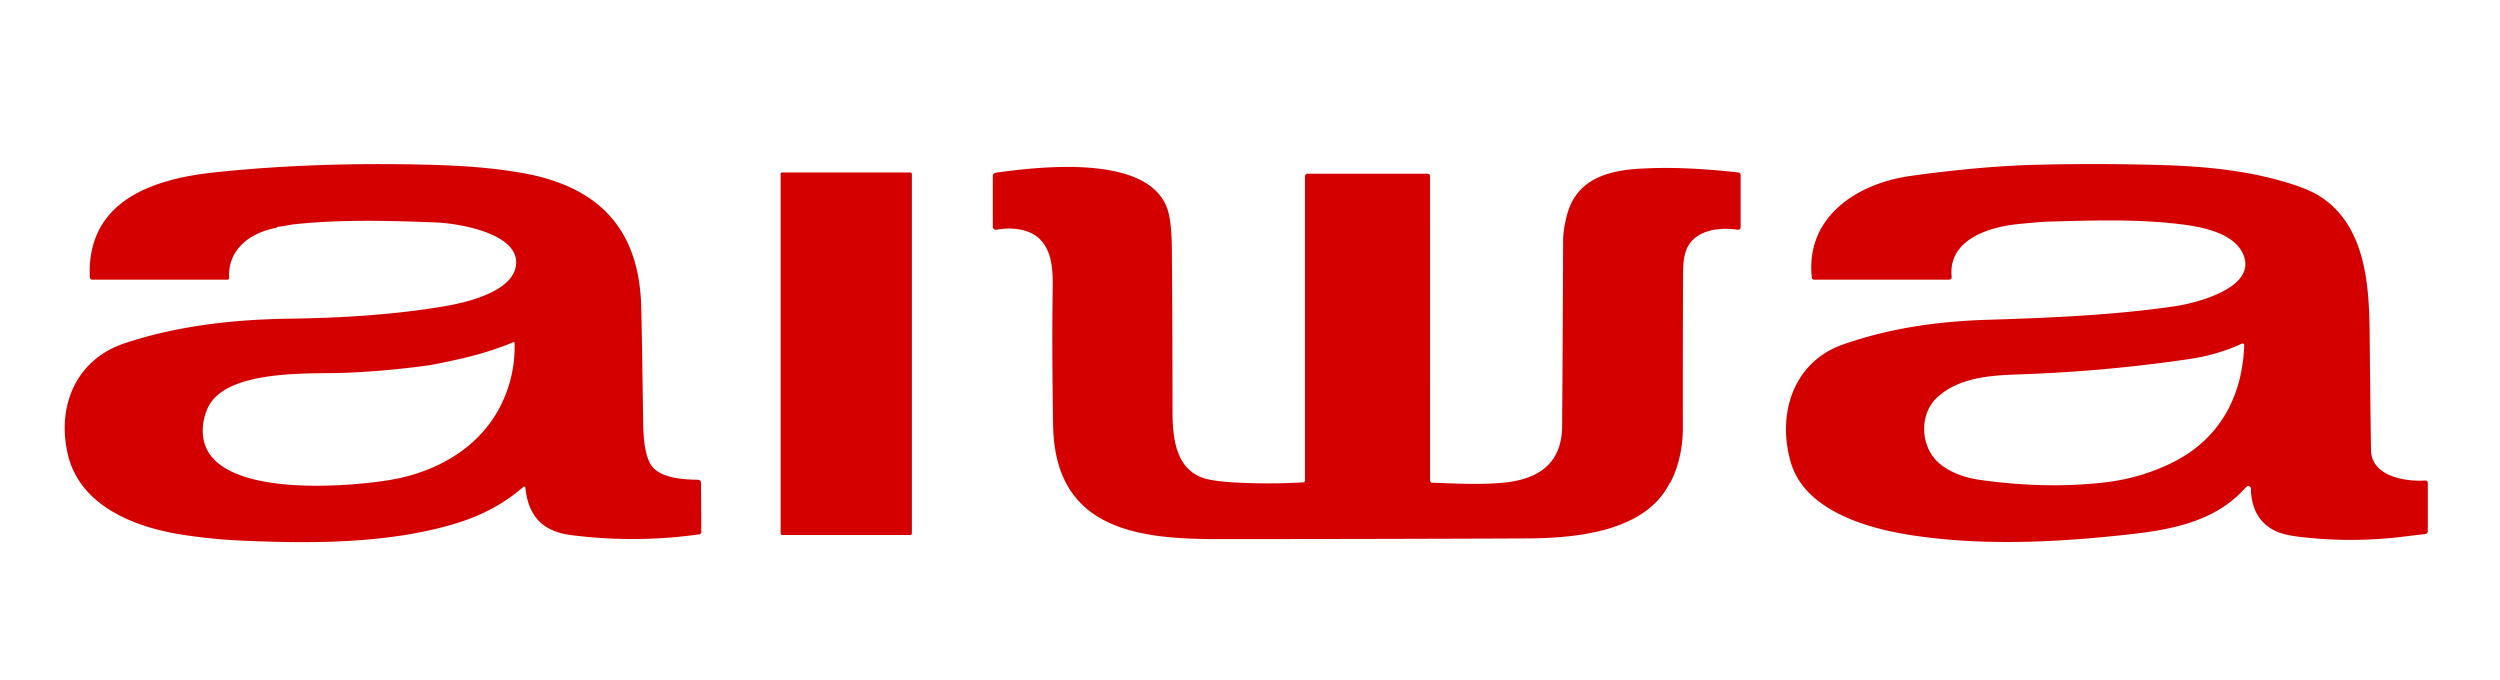 <?xml version="1.0" encoding="UTF-8" standalone="no"?>
<!DOCTYPE svg PUBLIC "-//W3C//DTD SVG 1.1//EN" "http://www.w3.org/Graphics/SVG/1.1/DTD/svg11.dtd">
<svg xmlns="http://www.w3.org/2000/svg" version="1.1" viewBox="0.00 0.00 2000.00 544.00">
<path fill="#d40000" d="
  M 412.53 213.74
  C 418.01 186.73 366.14 178.67 349.57 178.01
  C 312.13 176.52 273.16 175.46 235.86 179.37
  C 231.77 179.80 226.98 180.97 222.48 181.47
  C 221.55 181.58 221.23 182.25 220.47 182.39
  C 200.14 186.28 181.99 199.49 183.30 222.37
  A 1.31 1.31 0.0 0 1 181.99 223.75
  L 73.99 223.75
  A 2.15 2.15 0.0 0 1 71.84 221.69
  C 69.30 160.68 122.33 143.12 171.49 137.92
  C 226.32 132.11 280.72 130.48 335.81 131.63
  C 363.38 132.21 391.03 133.57 418.49 138.50
  C 478.67 149.32 511.28 182.86 512.96 245.00
  Q 513.53 266.05 514.49 335.50
  C 514.63 345.64 514.90 360.43 519.79 370.20
  C 525.90 382.44 545.76 383.62 558.00 383.79
  Q 560.75 383.82 560.78 386.50
  Q 561.01 406.08 561.03 425.66
  A 1.83 1.82 86.0 0 1 559.46 427.47
  Q 508.46 434.65 457.02 428.10
  C 434.14 425.19 422.57 412.95 420.30 390.05
  A 0.93 0.93 0.0 0 0 418.76 389.45
  C 402.17 403.97 382.94 413.61 360.83 419.90
  C 307.78 435.00 249.47 434.91 194.00 432.53
  Q 170.23 431.51 146.73 427.92
  C 108.89 422.14 64.15 405.44 54.28 363.50
  C 45.22 324.98 60.80 287.50 99.82 274.57
  C 141.98 260.60 186.70 255.59 231.31 254.95
  C 272.64 254.36 314.45 251.93 355.26 245.05
  C 372.02 242.23 408.42 234.02 412.53 213.74
  Z
  M 311.15 384.11
  C 350.51 377.67 387.08 356.74 403.30 318.56
  Q 412.34 297.27 411.68 274.36
  A 0.69 0.69 0.0 0 0 410.73 273.74
  Q 391.52 281.66 371.27 286.35
  Q 349.59 291.36 341.49 292.46
  Q 305.92 297.27 273.31 298.33
  C 246.67 299.20 180.26 295.53 166.16 326.45
  C 162.13 335.27 160.78 346.32 163.86 355.51
  C 178.18 398.27 279.72 389.25 311.15 384.11
  Z"
/>
<path fill="#d40000" d="
  M 1526.75 427.77
  C 1492.89 422.33 1443.93 408.12 1432.73 370.18
  C 1421.46 331.98 1434.10 289.67 1474.53 275.54
  C 1512.21 262.37 1550.46 257.08 1589.81 255.84
  C 1639.88 254.27 1690.63 252.22 1740.23 244.93
  C 1756.19 242.58 1803.96 230.85 1795.26 205.24
  C 1788.16 184.36 1755.43 180.36 1736.02 178.46
  C 1703.57 175.29 1671.51 176.42 1639.00 177.29
  Q 1633.35 177.44 1615.02 179.20
  C 1592.19 181.40 1558.57 191.18 1561.30 221.01
  C 1561.49 223.12 1560.67 223.74 1558.63 223.74
  Q 1504.83 223.76 1451.10 223.74
  A 1.62 1.62 0.0 0 1 1449.49 222.30
  C 1444.03 173.48 1485.93 146.68 1528.21 140.79
  C 1562.31 136.04 1597.07 132.54 1631.50 131.75
  Q 1680.25 130.62 1729.00 132.03
  C 1764.90 133.07 1801.14 136.59 1835.18 147.84
  C 1842.12 150.14 1850.11 153.29 1856.17 157.20
  C 1892.66 180.80 1895.33 228.36 1895.70 266.69
  Q 1896.15 313.34 1896.79 360.00
  C 1897.08 381.22 1924.61 385.51 1940.20 384.40
  A 1.91 1.91 0.0 0 1 1942.25 386.30
  L 1942.25 424.77
  A 2.57 2.57 0.0 0 1 1939.93 427.33
  Q 1932.69 428.03 1924.76 429.06
  Q 1882.67 434.49 1840.67 429.60
  Q 1827.65 428.08 1821.26 425.21
  Q 1802.51 416.80 1800.82 393.71
  C 1800.67 391.58 1801.43 389.60 1798.75 388.78
  Q 1798.24 388.62 1797.83 388.96
  C 1795.47 390.92 1792.94 393.90 1791.42 395.37
  C 1768.07 417.76 1735.84 423.83 1705.01 427.32
  C 1646.20 433.98 1584.47 437.06 1526.75 427.77
  Z
  M 1551.65 370.86
  C 1560.95 378.62 1572.96 382.40 1584.50 384.00
  C 1617.42 388.57 1651.31 389.79 1684.74 385.80
  Q 1712.52 382.48 1737.32 370.35
  C 1775.25 351.80 1793.93 317.81 1795.38 276.12
  A 1.30 1.30 0.0 0 0 1793.54 274.89
  Q 1773.75 283.95 1751.50 287.23
  Q 1683.49 297.24 1614.82 299.53
  C 1592.59 300.27 1567.51 301.91 1550.05 317.62
  C 1534.92 331.23 1536.11 357.90 1551.65 370.86
  Z"
/>
<path fill="#d40000" d="
  M 1335.59 386.76
  C 1315.56 426.28 1258.61 430.59 1220.19 430.75
  Q 1096.39 431.26 972.59 431.26
  C 907.40 431.27 843.87 421.97 842.49 340.25
  Q 841.49 280.82 842.09 235.75
  C 842.29 220.35 843.36 200.22 829.66 189.38
  C 821.27 182.75 807.96 181.82 797.50 183.72
  C 795.34 184.11 794.27 183.19 794.27 180.99
  Q 794.23 160.87 794.26 140.74
  C 794.26 138.37 796.61 138.17 798.90 137.85
  C 832.86 133.25 925.21 122.30 935.27 172.23
  Q 937.35 182.54 937.48 198.81
  Q 938.00 263.84 938.01 328.88
  C 938.01 350.74 940.59 377.71 966.50 383.47
  C 972.55 384.81 980.57 385.58 987.63 385.97
  Q 1015.23 387.48 1042.71 385.89
  A 1.37 1.36 88.5 0 0 1044.00 384.52
  L 1044.00 141.00
  A 2.00 2.00 0.0 0 1 1046.00 139.00
  L 1142.12 139.00
  A 1.88 1.87 -0.0 0 1 1144.00 140.87
  L 1144.01 384.23
  A 1.94 1.94 0.0 0 0 1145.89 386.17
  C 1164.46 386.78 1182.35 387.91 1201.74 386.24
  C 1229.77 383.82 1249.51 371.66 1249.72 340.81
  Q 1250.23 266.78 1250.50 192.75
  Q 1250.53 183.52 1253.57 172.03
  C 1261.07 143.69 1285.49 136.44 1311.82 134.95
  C 1339.66 133.37 1364.36 135.17 1390.66 137.94
  A 2.06 2.06 0.0 0 1 1392.50 139.99
  L 1392.50 181.75
  A 2.08 2.08 0.0 0 1 1390.10 183.80
  C 1379.34 182.13 1366.65 182.98 1357.84 188.98
  C 1346.38 196.81 1346.47 209.40 1346.42 223.07
  Q 1346.20 282.78 1346.27 342.50
  C 1346.29 356.30 1343.52 371.75 1336.64 385.35
  C 1336.50 385.63 1336.53 386.00 1336.13 386.21
  A 1.27 1.25 -1.1 0 0 1335.59 386.76
  Z"
/>
<rect fill="#d40000" x="624.50" y="137.98" width="105.00" height="290.02" rx="1.13"/>
</svg>
